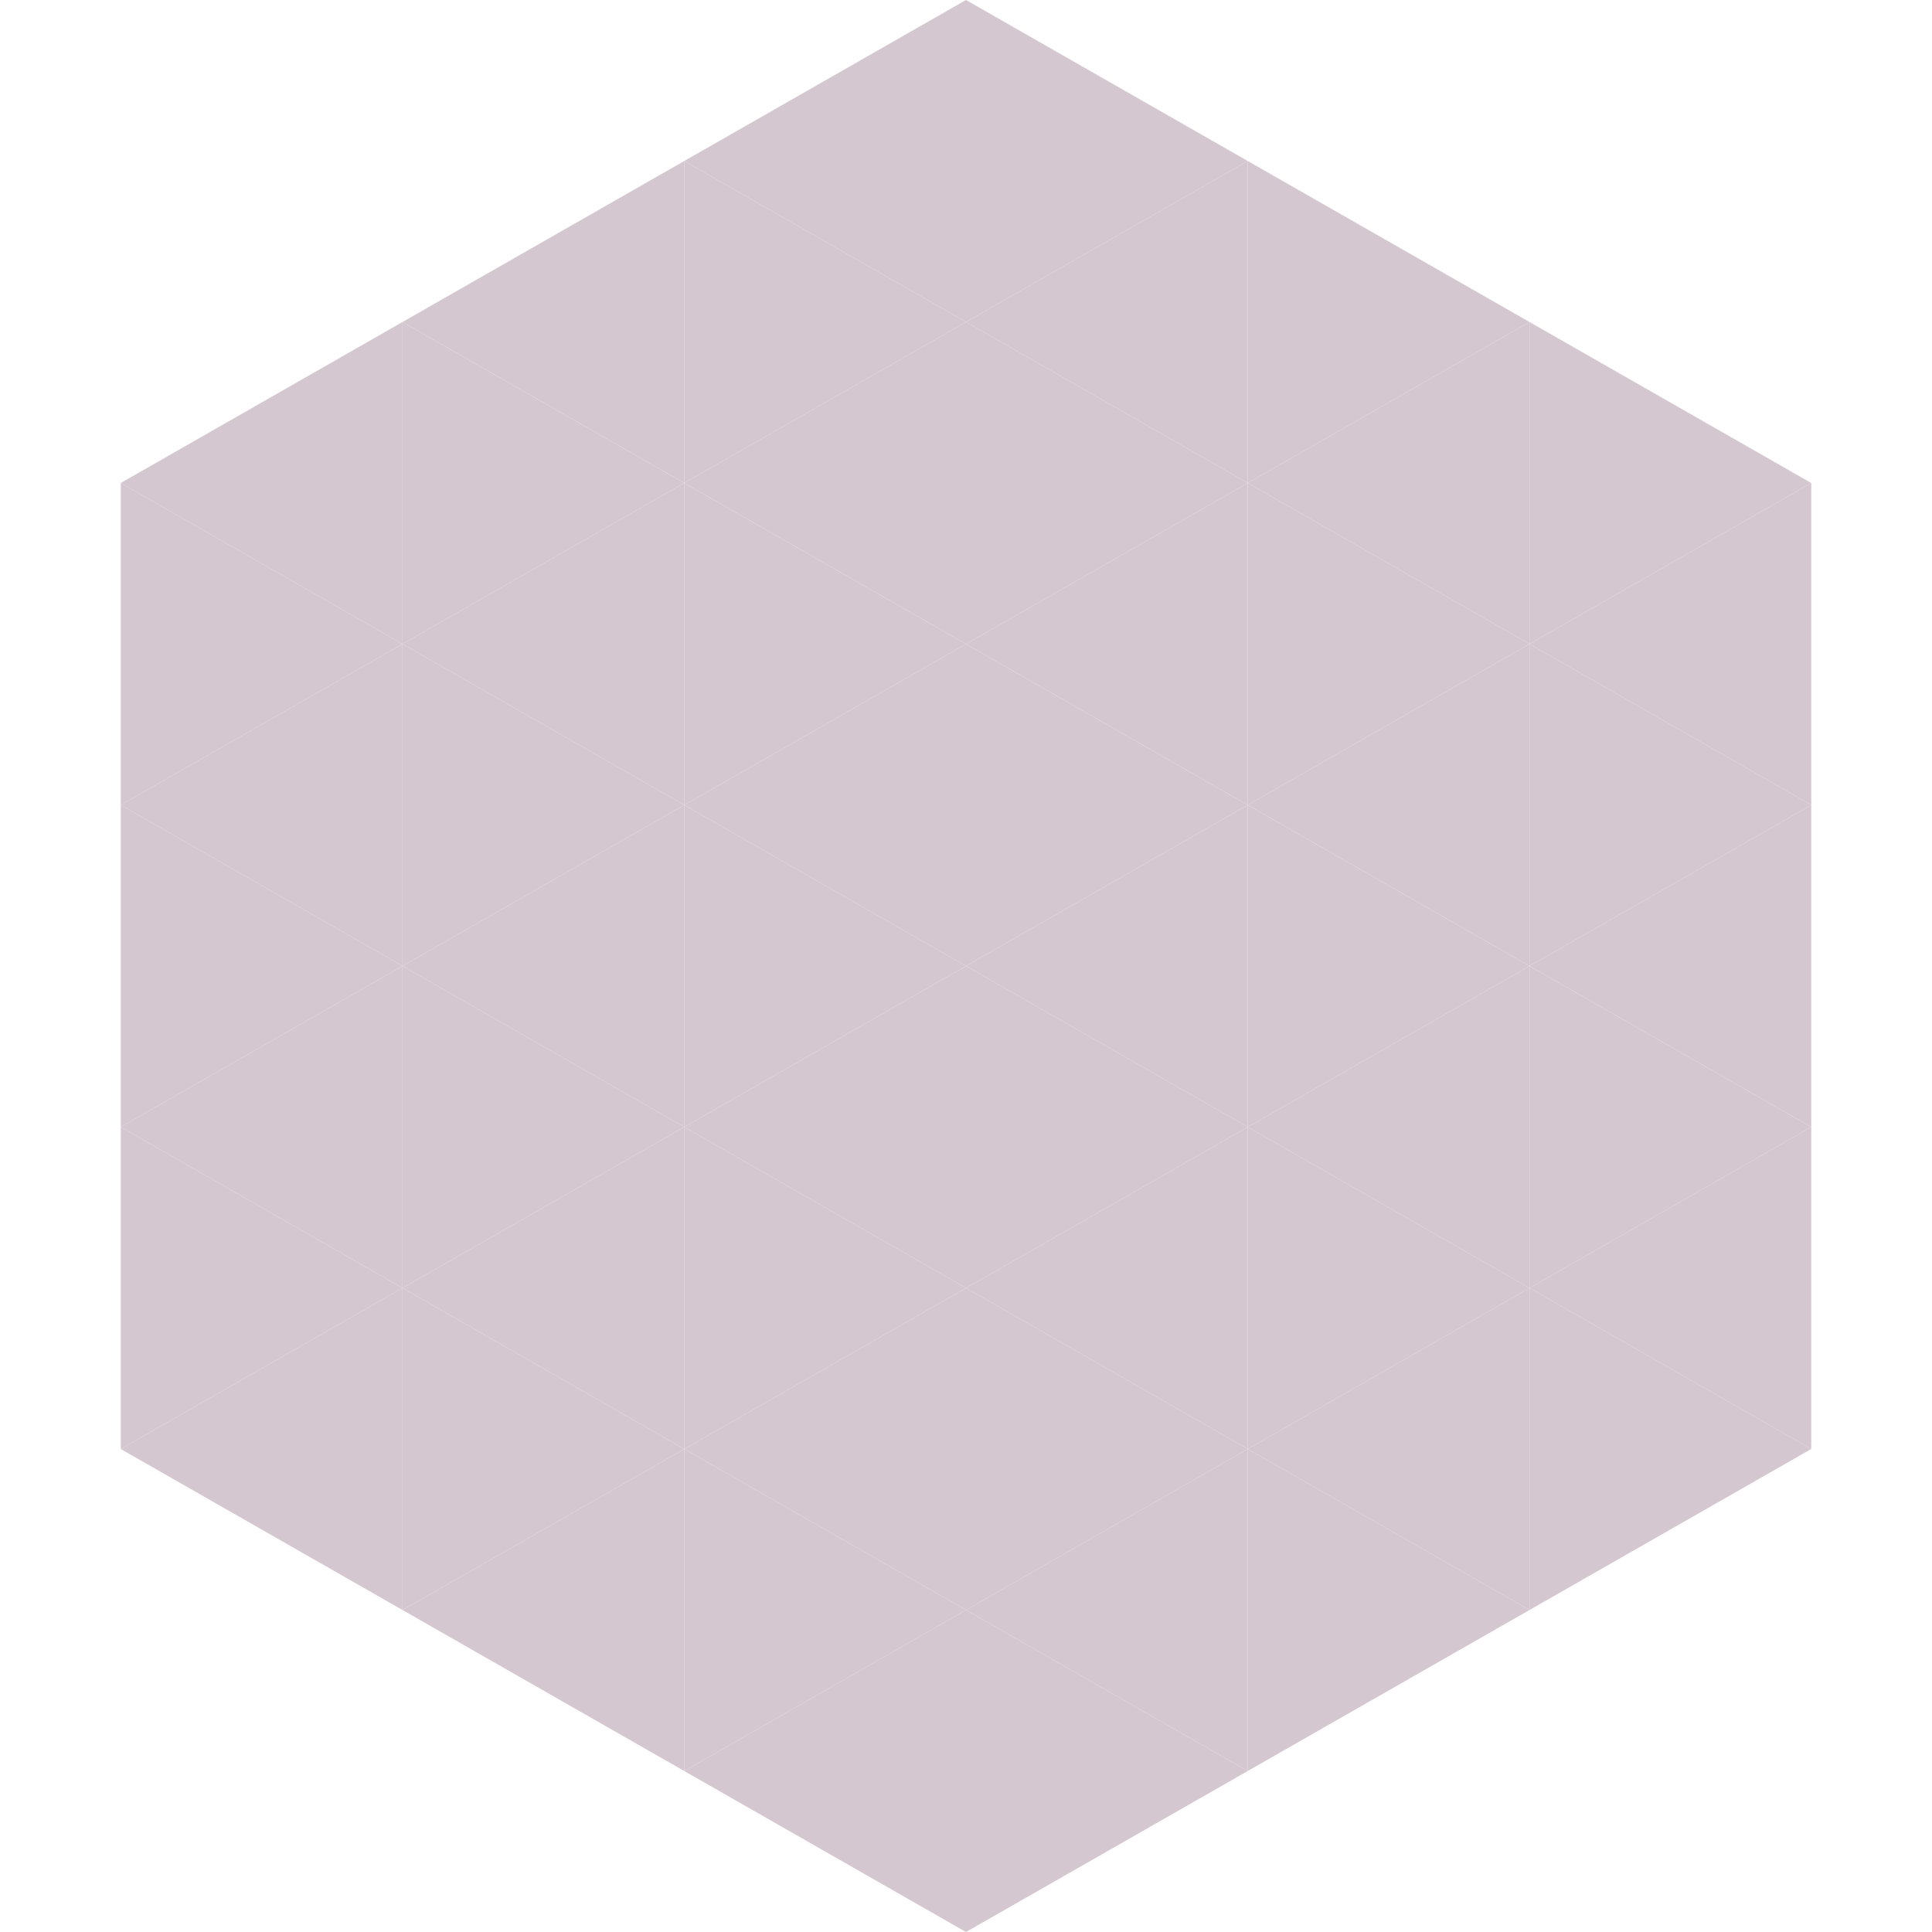 <?xml version="1.0"?>
<!-- Generated by SVGo -->
<svg width="240" height="240"
     xmlns="http://www.w3.org/2000/svg"
     xmlns:xlink="http://www.w3.org/1999/xlink">
<polygon points="50,40 15,60 50,80" style="fill:rgb(213,199,208)" />
<polygon points="190,40 225,60 190,80" style="fill:rgb(213,199,208)" />
<polygon points="15,60 50,80 15,100" style="fill:rgb(213,199,208)" />
<polygon points="225,60 190,80 225,100" style="fill:rgb(213,199,208)" />
<polygon points="50,80 15,100 50,120" style="fill:rgb(213,199,208)" />
<polygon points="190,80 225,100 190,120" style="fill:rgb(213,199,208)" />
<polygon points="15,100 50,120 15,140" style="fill:rgb(213,199,208)" />
<polygon points="225,100 190,120 225,140" style="fill:rgb(213,199,208)" />
<polygon points="50,120 15,140 50,160" style="fill:rgb(213,199,208)" />
<polygon points="190,120 225,140 190,160" style="fill:rgb(213,199,208)" />
<polygon points="15,140 50,160 15,180" style="fill:rgb(213,199,208)" />
<polygon points="225,140 190,160 225,180" style="fill:rgb(213,199,208)" />
<polygon points="50,160 15,180 50,200" style="fill:rgb(213,199,208)" />
<polygon points="190,160 225,180 190,200" style="fill:rgb(213,199,208)" />
<polygon points="15,180 50,200 15,220" style="fill:rgb(255,255,255); fill-opacity:0" />
<polygon points="225,180 190,200 225,220" style="fill:rgb(255,255,255); fill-opacity:0" />
<polygon points="50,0 85,20 50,40" style="fill:rgb(255,255,255); fill-opacity:0" />
<polygon points="190,0 155,20 190,40" style="fill:rgb(255,255,255); fill-opacity:0" />
<polygon points="85,20 50,40 85,60" style="fill:rgb(213,199,208)" />
<polygon points="155,20 190,40 155,60" style="fill:rgb(213,199,208)" />
<polygon points="50,40 85,60 50,80" style="fill:rgb(213,199,208)" />
<polygon points="190,40 155,60 190,80" style="fill:rgb(213,199,208)" />
<polygon points="85,60 50,80 85,100" style="fill:rgb(213,199,208)" />
<polygon points="155,60 190,80 155,100" style="fill:rgb(213,199,208)" />
<polygon points="50,80 85,100 50,120" style="fill:rgb(213,199,208)" />
<polygon points="190,80 155,100 190,120" style="fill:rgb(213,199,208)" />
<polygon points="85,100 50,120 85,140" style="fill:rgb(213,199,208)" />
<polygon points="155,100 190,120 155,140" style="fill:rgb(213,199,208)" />
<polygon points="50,120 85,140 50,160" style="fill:rgb(213,199,208)" />
<polygon points="190,120 155,140 190,160" style="fill:rgb(213,199,208)" />
<polygon points="85,140 50,160 85,180" style="fill:rgb(213,199,208)" />
<polygon points="155,140 190,160 155,180" style="fill:rgb(213,199,208)" />
<polygon points="50,160 85,180 50,200" style="fill:rgb(213,199,208)" />
<polygon points="190,160 155,180 190,200" style="fill:rgb(213,199,208)" />
<polygon points="85,180 50,200 85,220" style="fill:rgb(213,199,208)" />
<polygon points="155,180 190,200 155,220" style="fill:rgb(213,199,208)" />
<polygon points="120,0 85,20 120,40" style="fill:rgb(213,199,208)" />
<polygon points="120,0 155,20 120,40" style="fill:rgb(213,199,208)" />
<polygon points="85,20 120,40 85,60" style="fill:rgb(213,199,208)" />
<polygon points="155,20 120,40 155,60" style="fill:rgb(213,199,208)" />
<polygon points="120,40 85,60 120,80" style="fill:rgb(213,199,208)" />
<polygon points="120,40 155,60 120,80" style="fill:rgb(213,199,208)" />
<polygon points="85,60 120,80 85,100" style="fill:rgb(213,199,208)" />
<polygon points="155,60 120,80 155,100" style="fill:rgb(213,199,208)" />
<polygon points="120,80 85,100 120,120" style="fill:rgb(213,199,208)" />
<polygon points="120,80 155,100 120,120" style="fill:rgb(213,199,208)" />
<polygon points="85,100 120,120 85,140" style="fill:rgb(213,199,208)" />
<polygon points="155,100 120,120 155,140" style="fill:rgb(213,199,208)" />
<polygon points="120,120 85,140 120,160" style="fill:rgb(213,199,208)" />
<polygon points="120,120 155,140 120,160" style="fill:rgb(213,199,208)" />
<polygon points="85,140 120,160 85,180" style="fill:rgb(213,199,208)" />
<polygon points="155,140 120,160 155,180" style="fill:rgb(213,199,208)" />
<polygon points="120,160 85,180 120,200" style="fill:rgb(213,199,208)" />
<polygon points="120,160 155,180 120,200" style="fill:rgb(213,199,208)" />
<polygon points="85,180 120,200 85,220" style="fill:rgb(213,199,208)" />
<polygon points="155,180 120,200 155,220" style="fill:rgb(213,199,208)" />
<polygon points="120,200 85,220 120,240" style="fill:rgb(213,199,208)" />
<polygon points="120,200 155,220 120,240" style="fill:rgb(213,199,208)" />
<polygon points="85,220 120,240 85,260" style="fill:rgb(255,255,255); fill-opacity:0" />
<polygon points="155,220 120,240 155,260" style="fill:rgb(255,255,255); fill-opacity:0" />
</svg>
